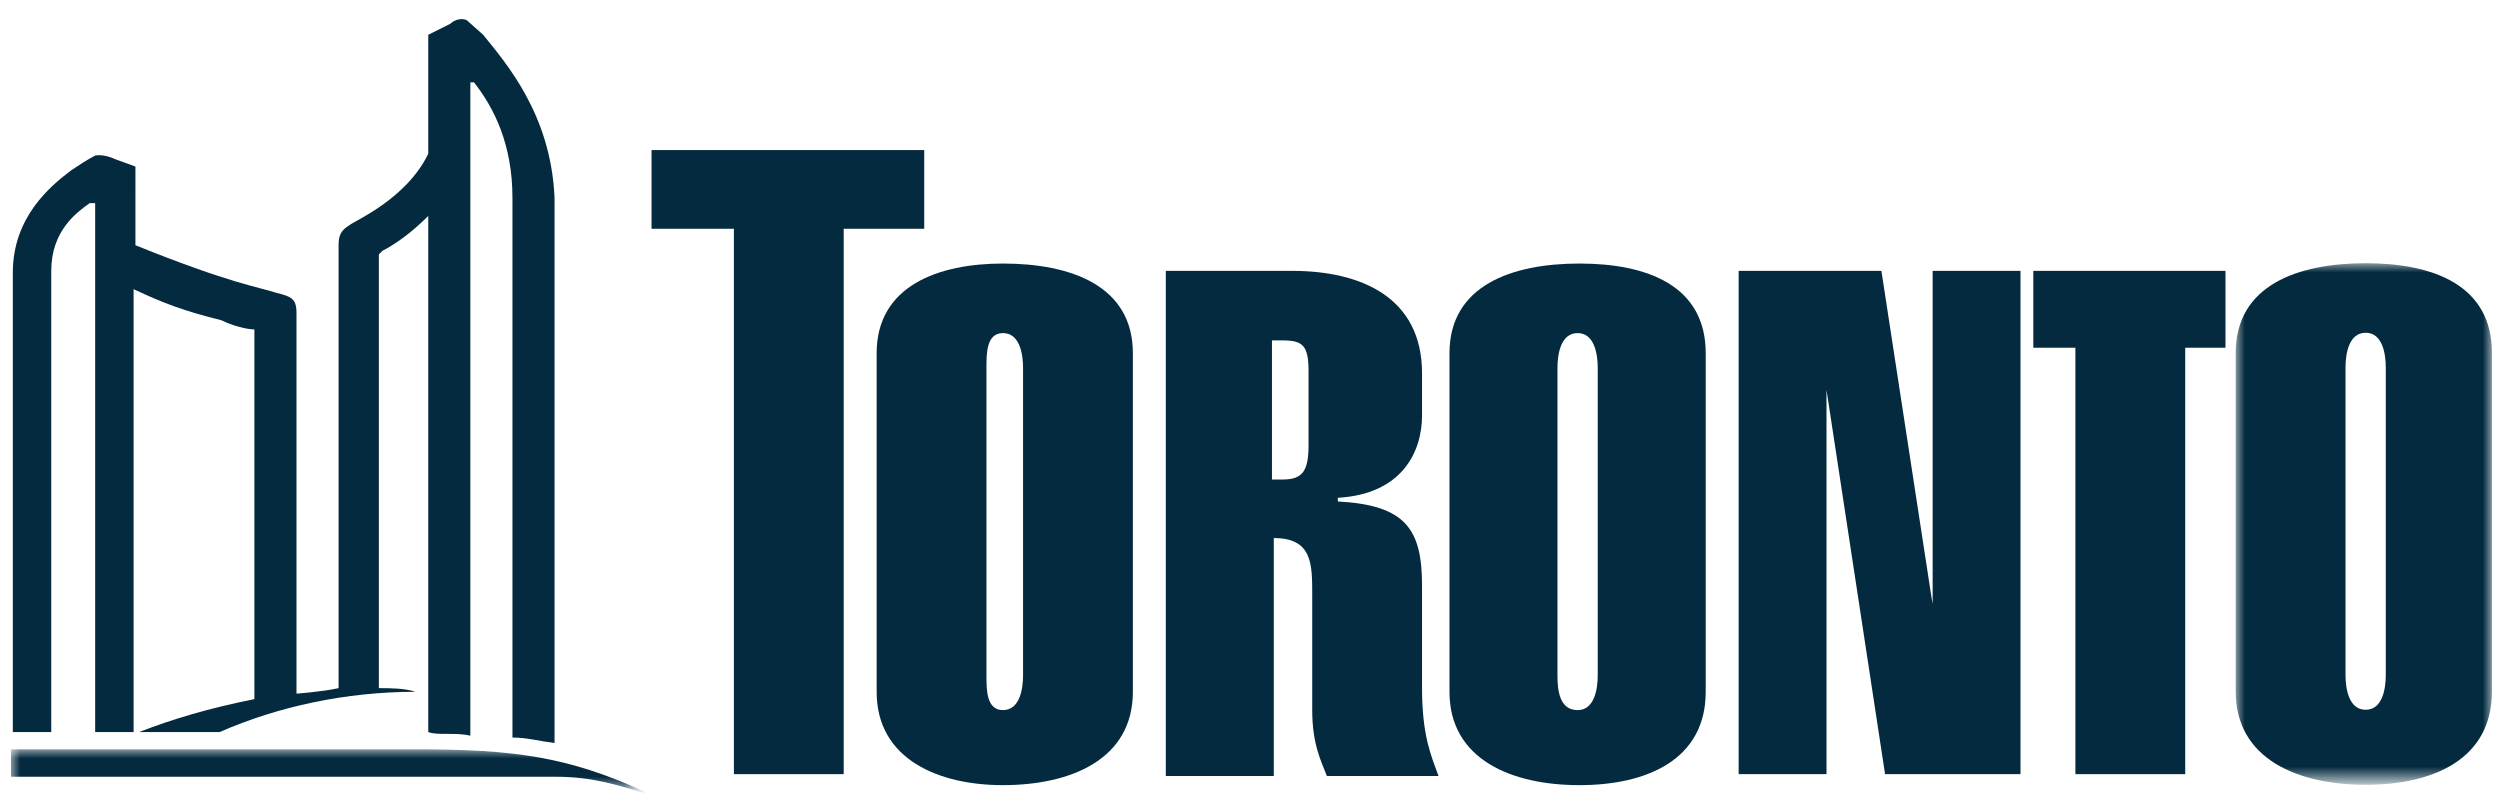 <svg xmlns="http://www.w3.org/2000/svg" xmlns:xlink="http://www.w3.org/1999/xlink" id="Layer_1" x="0px" y="0px" viewBox="0 0 136.6 44.1" style="enable-background:new 0 0 136.6 44.1;" xml:space="preserve"><style type="text/css">	.st0{fill:#032A3E;}	.st1{filter:url(#Adobe_OpacityMaskFilter);}	.st2{fill:#FFFFFF;}	.st3{mask:url(#mask-2_1_);fill:#032A3E;}	.st4{filter:url(#Adobe_OpacityMaskFilter_1_);}	.st5{mask:url(#mask-4_1_);fill:#032A3E;}</style><title>Group</title><desc>Created with Sketch.</desc><g id="Symbols">	<g id="Artboard-1" transform="translate(-12, -4)">		<g id="Group" transform="translate(12, 4)">			<path id="Fill-1" class="st0" d="M55.9,20.1c0-0.8-0.2-1.9-1.1-1.9c-0.9,0-0.9,1.1-0.9,1.9v16.8c0,0.8,0,1.9,0.9,1.9    c0.9,0,1.1-1.1,1.1-1.9V20.1z M47.9,19.3c0-3.7,3.4-4.9,6.9-4.9c3.7,0,7.1,1.2,7.1,4.9v18.5c0,3.7-3.4,5.1-7.1,5.1    c-3.5,0-6.9-1.4-6.9-5.1V19.3z"></path>			<path id="Fill-3" class="st0" d="M69.5,26.2h0.6c1.1,0,1.4-0.5,1.4-1.9v-4c0-1.4-0.3-1.7-1.4-1.7h-0.6V26.2z M63.7,42.3V14.8h6.9    c3.7,0,7.1,1.4,7.1,5.6v2.3c0,2-1.1,4.3-4.6,4.5v0.2c3.7,0.2,4.6,1.5,4.6,4.6v5.6c0,2.6,0.5,3.7,0.9,4.8h-6.1    c-0.3-0.8-0.8-1.7-0.8-3.6v-6.3c0-1.7,0-3.1-2.1-3.1v13H63.7z"></path>			<path id="Fill-5" class="st0" d="M87.3,20.1c0-0.8-0.2-1.9-1.1-1.9c-0.9,0-1.1,1.1-1.1,1.9v16.8c0,0.8,0.1,1.9,1.1,1.9    c0.9,0,1.1-1.1,1.1-1.9V20.1z M79.2,19.3c0-3.7,3.4-4.9,7.1-4.9c3.7,0,6.9,1.2,6.9,4.9v18.5c0,3.7-3.2,5.1-6.9,5.1    c-3.7,0-7.1-1.4-7.1-5.1V19.3z"></path>			<polygon id="Fill-7" class="st0" points="95,42.3 95,14.8 102.8,14.8 105.5,32.4 105.6,33 105.6,14.8 110.4,14.8 110.4,42.3     103,42.3 99.8,21.3 99.8,20.5 99.8,42.3    "></polygon>			<g id="Group-11" transform="translate(121.459, 13.082)">				<g id="Clip-10">				</g>				<defs>					<filter id="Adobe_OpacityMaskFilter" filterUnits="userSpaceOnUse" x="0.7" y="1.3" width="14" height="28.5">											</filter>				</defs>				<mask maskUnits="userSpaceOnUse" x="0.7" y="1.3" width="14" height="28.5" id="mask-2_1_">					<g class="st1">						<polygon id="path-1_1_" class="st2" points="0.7,1.3 14.7,1.3 14.7,29.8 0.7,29.8       "></polygon>					</g>				</mask>				<path id="Fill-9" class="st3" d="M8.9,7c0-0.8-0.2-1.9-1.1-1.9C6.9,5.1,6.7,6.2,6.7,7v16.8c0,0.8,0.2,1.9,1.1,1.9     c0.9,0,1.1-1.1,1.1-1.9V7z M0.7,6.2c0-3.7,3.4-4.9,7.1-4.9c3.7,0,6.9,1.2,6.9,4.9v18.5c0,3.7-3.2,5.1-6.9,5.1     c-3.7,0-7.1-1.4-7.1-5.1V6.2z"></path>			</g>			<polygon id="Fill-12" class="st0" points="121.6,14.8 111.1,14.8 111.1,19 113.4,19 113.4,42.3 119.4,42.3 119.4,19 121.6,19        "></polygon>			<polygon id="Fill-14" class="st0" points="50.5,8.2 35.6,8.2 35.6,12.5 40.1,12.5 40.1,42.3 46.1,42.3 46.1,12.5 50.5,12.5        "></polygon>			<g id="Group-18" transform="translate(0, 39.742)">				<g id="Clip-17">				</g>				<defs>					<filter id="Adobe_OpacityMaskFilter_1_" filterUnits="userSpaceOnUse" x="0.6" y="1.2" width="34.5" height="2.5">											</filter>				</defs>				<mask maskUnits="userSpaceOnUse" x="0.6" y="1.2" width="34.5" height="2.5" id="mask-4_1_">					<g class="st4">						<polygon id="path-3_1_" class="st2" points="0.6,1.2 35.2,1.2 35.2,3.6 0.6,3.6       "></polygon>					</g>				</mask>				<path id="Fill-16" class="st5" d="M35.2,3.6V3.5C31,1.6,28.1,1.2,22.7,1.2H0.6v1.5h29.8C32.4,2.7,33.9,3.2,35.2,3.6"></path>			</g>			<path id="Fill-19" class="st0" d="M26.4,1.9l-0.9-0.8c-0.5-0.2-0.9,0.2-0.9,0.2l-1.2,0.6v6.5c-1.2,2.5-4.1,3.7-4.3,3.9    c-0.5,0.3-0.6,0.6-0.6,1.1v24.2c-0.9,0.2-2.3,0.3-2.3,0.3V17.1c0-0.8-0.3-0.9-1.1-1.1c-0.9-0.3-2.5-0.5-7.7-2.6V9.1L6.3,8.7    c0,0-0.6-0.3-1.1-0.2C4.8,8.7,4.2,9.1,3.9,9.3c-1.2,0.9-3.2,2.6-3.2,5.6V40h2.1V14.8c0-2.2,1.4-3.2,2.1-3.7h0.3V40h2.1V15.8    c1.7,0.8,2.8,1.2,4.8,1.7c0.6,0.3,1.4,0.5,1.8,0.5v20.2c-2.5,0.5-4.5,1.1-6.3,1.8H12c3.2-1.4,6.9-2.2,10.7-2.2    c-0.6-0.2-1.4-0.2-2-0.2V13.9l0.2-0.2c0.6-0.3,1.5-0.9,2.5-1.9V40c0.5,0.2,1.5,0,2.3,0.2V4.5h0.2c1.1,1.4,2.1,3.4,2.1,6.3v29.5    c0.8,0,1.5,0.2,2.3,0.3V10.8C30.1,6.2,27.6,3.4,26.4,1.9"></path>		</g>	</g></g></svg>